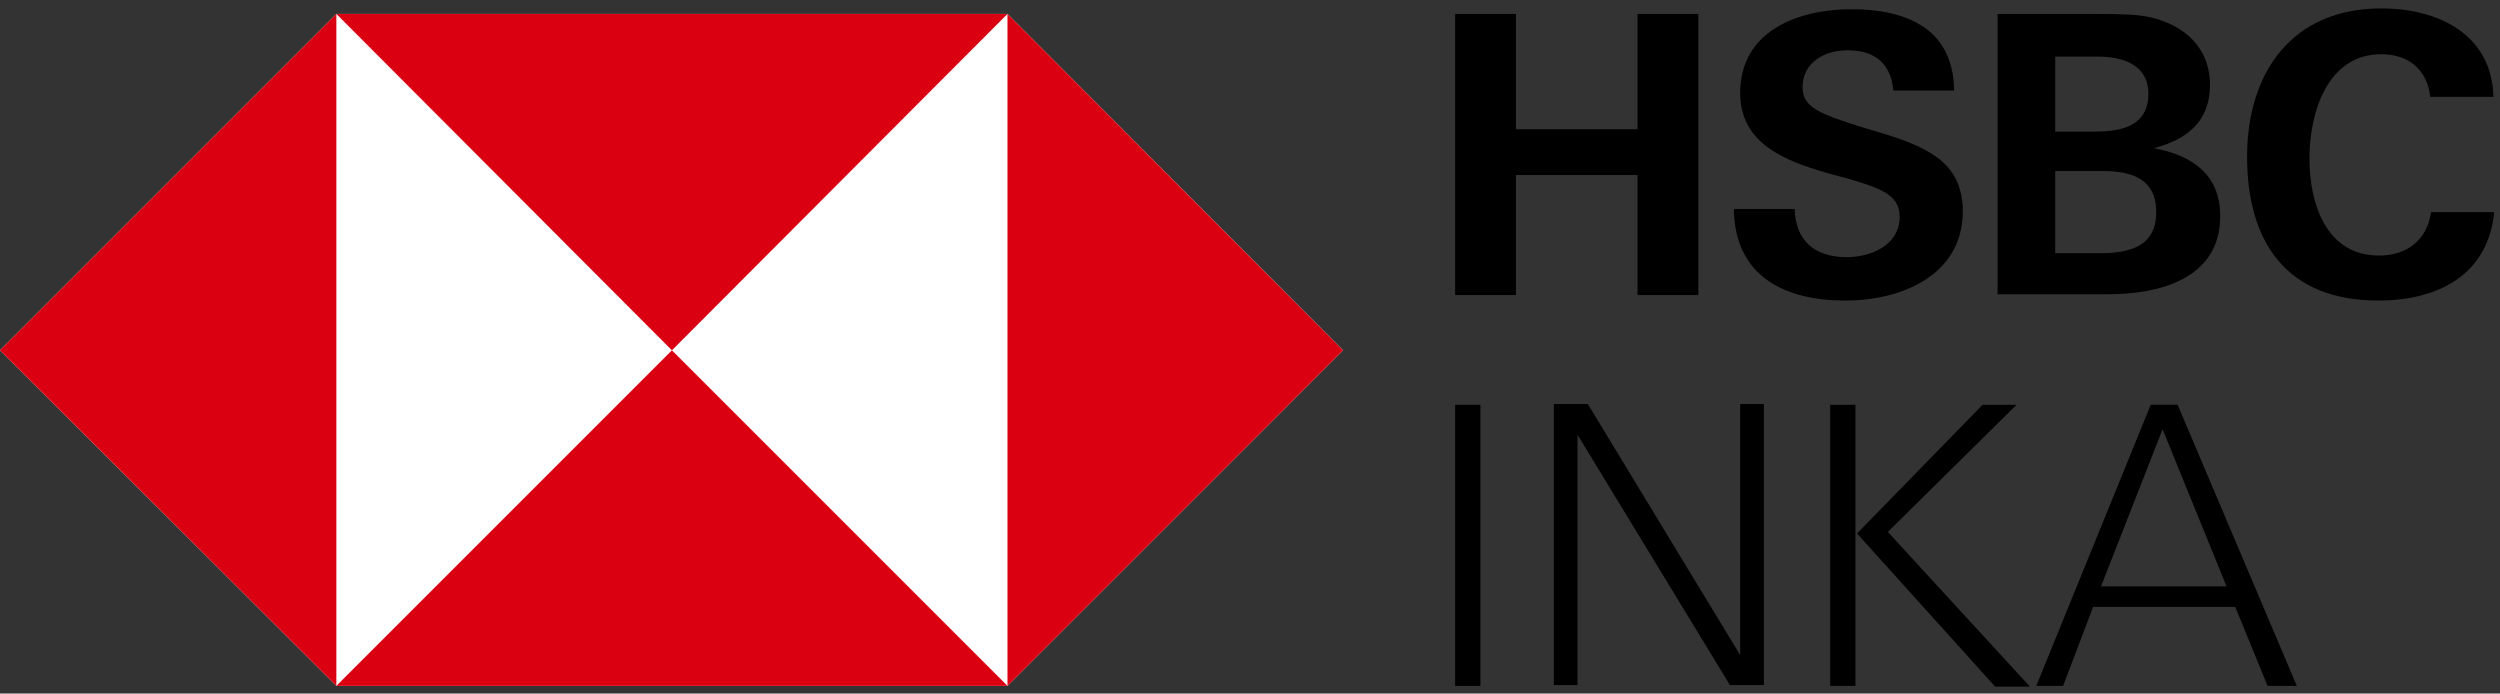 <?xml version="1.0" encoding="utf-8"?>
<!-- Generator: Adobe Illustrator 16.0.0, SVG Export Plug-In . SVG Version: 6.00 Build 0)  -->
<!DOCTYPE svg PUBLIC "-//W3C//DTD SVG 1.1//EN" "http://www.w3.org/Graphics/SVG/1.1/DTD/svg11.dtd">
<svg version="1.1" id="HSBC_x5F_MASTERBRAND_x5F_ADVANCE_x5F_WW_x5F_CMYK.ai"
	 xmlns="http://www.w3.org/2000/svg" xmlns:xlink="http://www.w3.org/1999/xlink" x="0px" y="0px" width="131.569px"
	 height="36.5px" viewBox="127.847 34.585 131.569 36.5" enable-background="new 127.847 34.585 131.569 36.5" xml:space="preserve"
	>
<rect x="127.847" y="34.585" width="131.569" height="36.5" fill="#333333" stroke="none"/>
<rect x="92.528" fill="none" width="201.945" height="106"/>
<polygon fill="#FFFFFF" points="180.868,35.319 145.549,35.319 127.847,53.021 145.549,70.681 180.868,70.681 198.527,53.021 "/>
<g>
	<g>
		<g>
			<g>
				<polygon fill="#DB0011" points="198.527,53.021 180.868,35.319 180.868,70.681 				"/>
				<polygon fill="#DB0011" points="163.208,53.021 180.868,35.319 145.549,35.319 				"/>
				<polygon fill="#DB0011" points="127.847,53.021 145.549,70.681 145.549,35.319 				"/>
				<polygon fill="#DB0011" points="163.208,53.021 145.549,70.681 180.868,70.681 				"/>
			</g>
			<g>
				<g>
					<path d="M214.027,43.796h-6.399v6.316h-3.2V35.319h3.2v6.067h6.399v-6.067h3.199v14.793h-3.199V43.796z"/>
					<path d="M224.955,50.403c-3.199,0-5.817-1.288-5.859-4.82h3.2c0.042,1.579,0.956,2.535,2.742,2.535
						c1.329,0,2.784-0.665,2.784-2.119c0-1.164-0.997-1.496-2.659-1.995l-1.081-0.291c-2.326-0.665-4.653-1.579-4.653-4.238
						c0-3.283,3.075-4.404,5.858-4.404c2.867,0,5.361,0.997,5.402,4.28h-3.199c-0.125-1.371-0.914-2.119-2.41-2.119
						c-1.205,0-2.369,0.623-2.369,1.953c0,1.08,0.998,1.413,3.075,2.077l1.247,0.374c2.534,0.79,4.113,1.662,4.113,4.114
						C231.105,49.115,227.863,50.403,224.955,50.403z"/>
					<path d="M232.934,35.319h5.152c1.62,0,2.285,0.042,2.908,0.167c1.787,0.416,3.158,1.579,3.158,3.573
						c0,1.912-1.205,2.867-2.95,3.324c1.995,0.374,3.49,1.371,3.49,3.574c0,3.366-3.324,4.114-5.9,4.114h-5.817V35.319H232.934z
						 M238.086,41.511c1.412,0,2.825-0.291,2.825-1.995c0-1.537-1.371-1.953-2.659-1.953h-2.244v3.947H238.086z M238.377,47.91
						c1.496,0,2.949-0.332,2.949-2.161c0-1.745-1.287-2.161-2.783-2.161h-2.535v4.321H238.377z"/>
					<path d="M253.003,50.403c-4.778,0-6.897-3.033-6.897-7.563c0-4.446,2.368-7.812,7.063-7.812c2.95,0,5.817,1.33,5.901,4.654
						h-3.324c-0.167-1.455-1.164-2.244-2.577-2.244c-2.866,0-3.781,3.117-3.781,5.485c0,2.369,0.872,5.111,3.657,5.111
						c1.454,0,2.534-0.79,2.742-2.286h3.324C258.779,49.115,256.078,50.403,253.003,50.403z"/>
				</g>
			</g>
		</g>
	</g>
</g>
<g>
	<path d="M204.428,55.888h1.33v14.793h-1.33V55.888z"/>
	<path d="M210.869,57.467v13.172h-1.247V55.846h1.787l8.02,13.215V55.846h1.247v14.793h-1.787L210.869,57.467z"/>
	<path d="M224.166,55.888h1.329v14.793h-1.329V55.888z M225.578,62.661l6.607-6.773h1.787l-6.773,6.69l7.479,8.145h-1.828
		L225.578,62.661z"/>
	<path d="M245.482,66.525h-7.48l-1.578,4.155h-1.413l6.024-14.793h1.414l6.273,14.793h-1.537L245.482,66.525z M238.418,65.445h6.607
		l-3.366-8.27L238.418,65.445z"/>
</g>
</svg>

